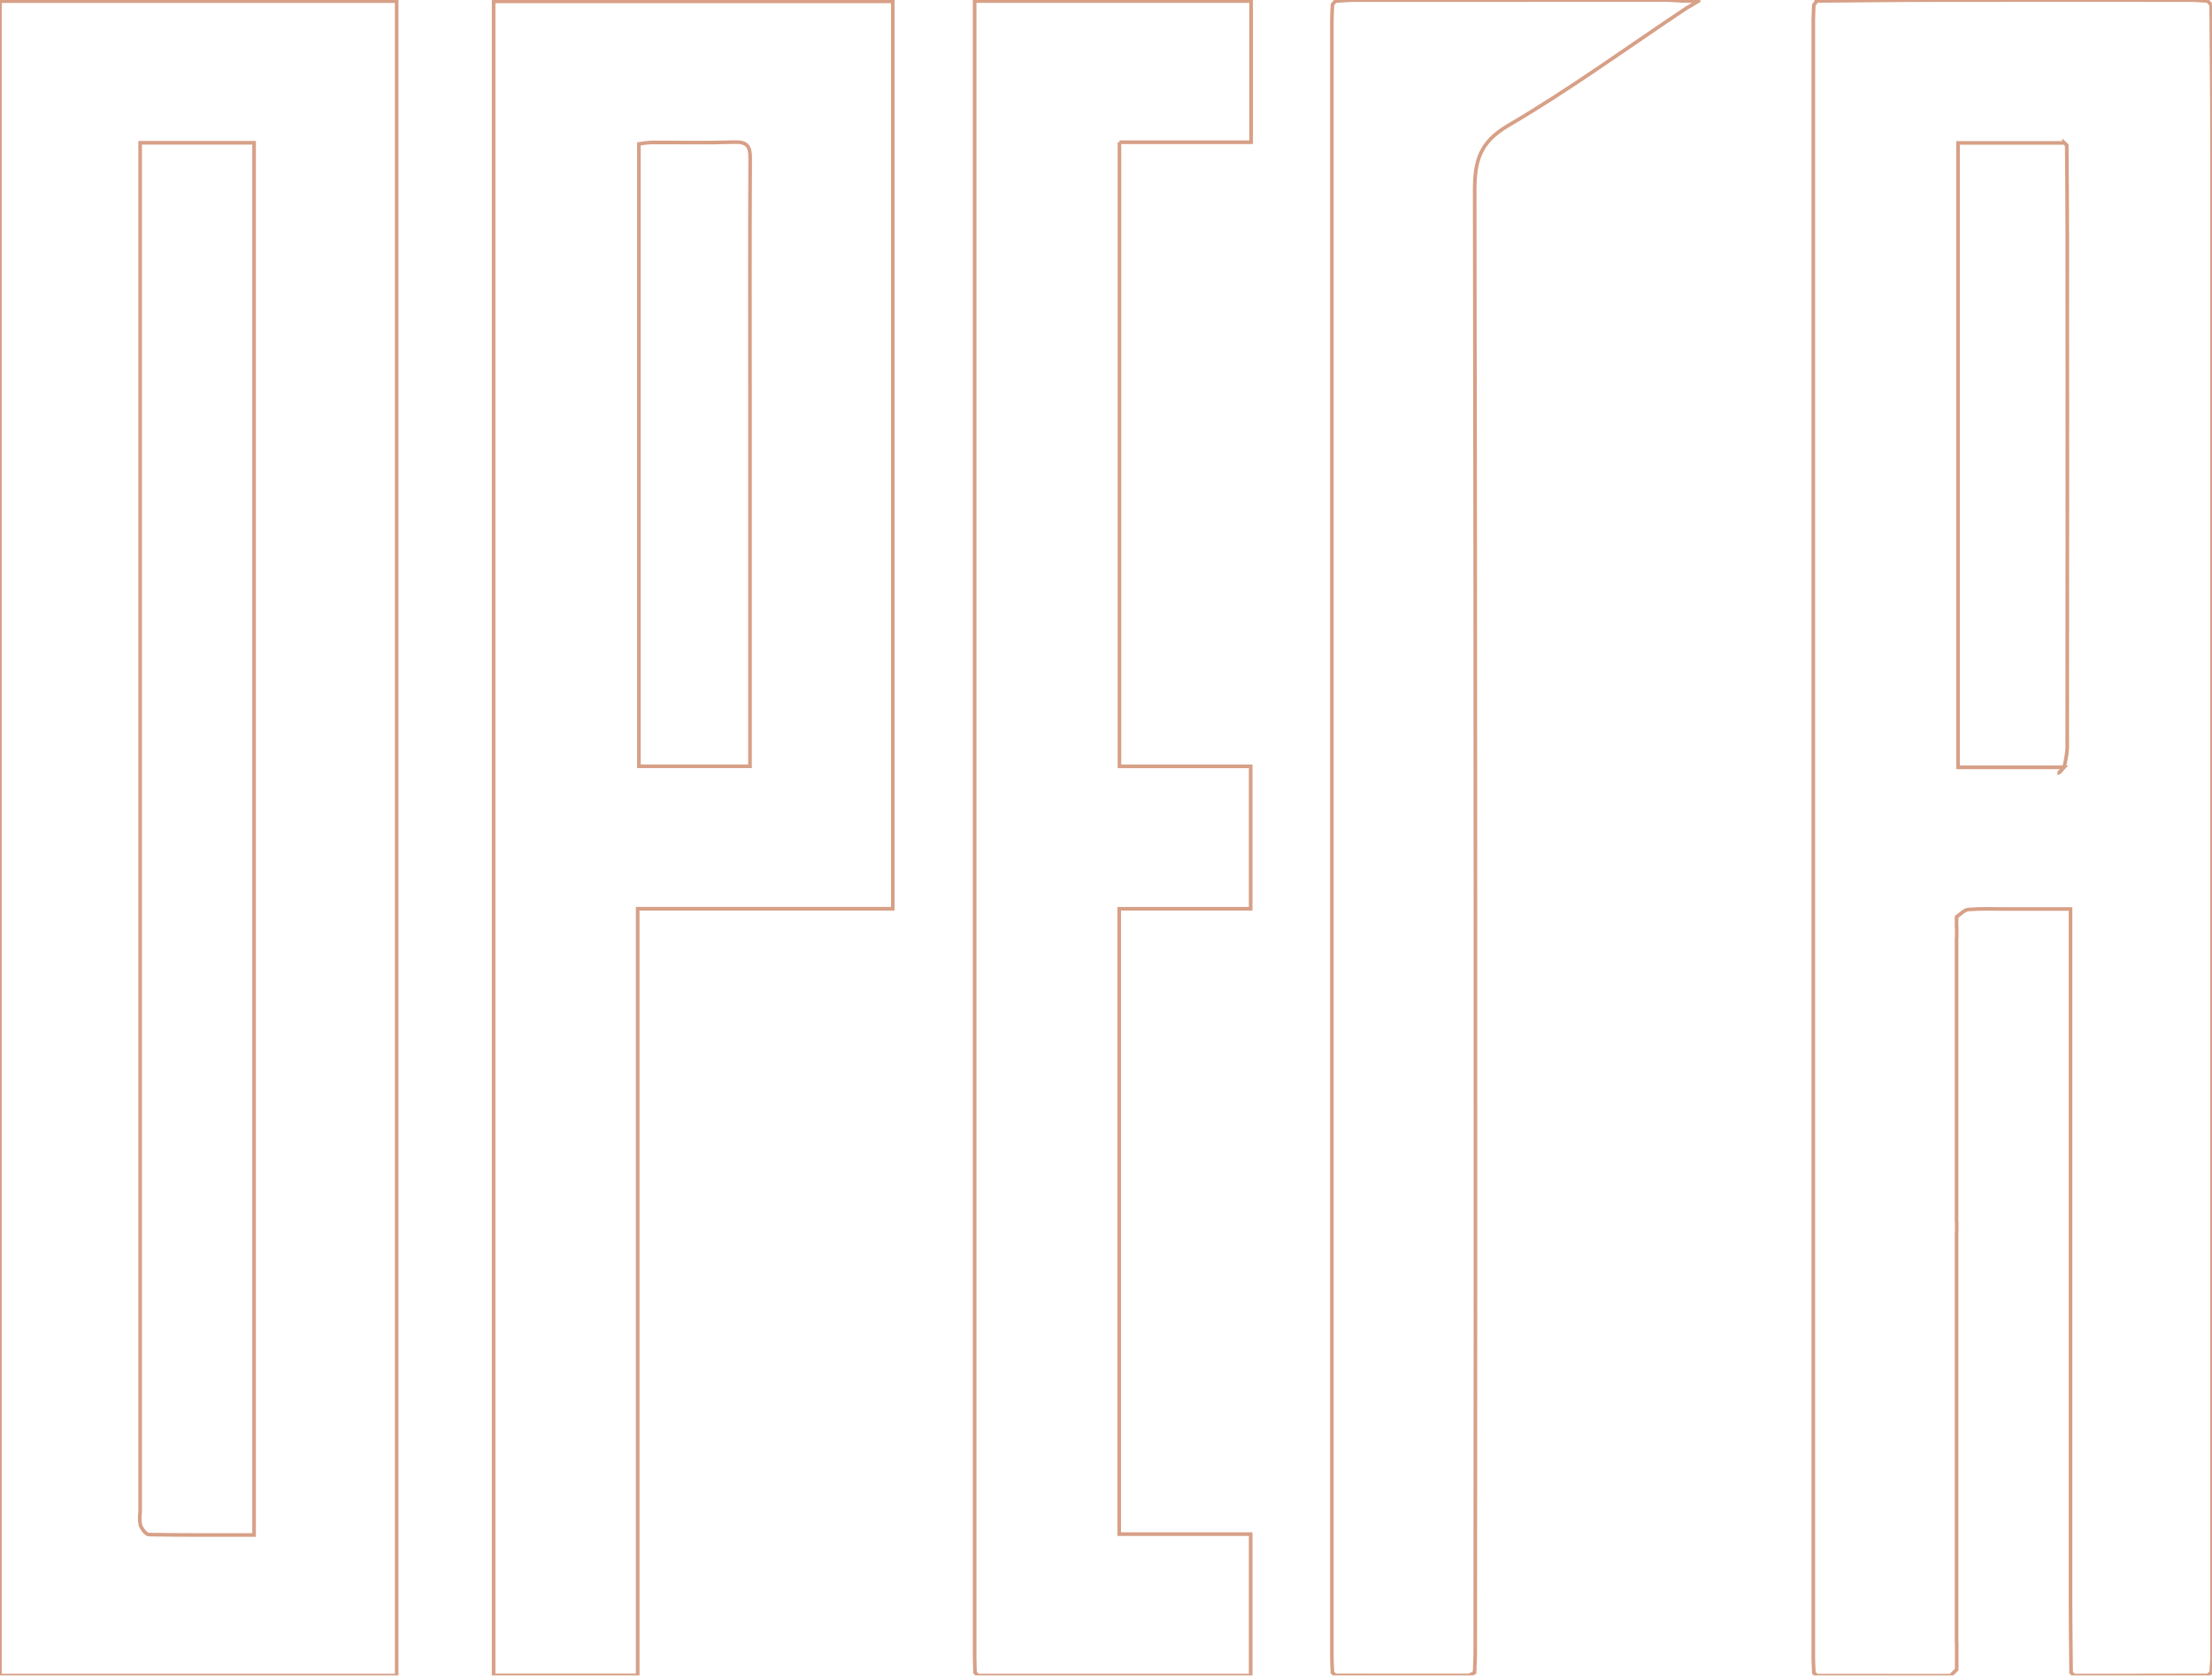 <?xml version="1.0" encoding="UTF-8"?>
<svg id="Livello_1" data-name="Livello 1" xmlns="http://www.w3.org/2000/svg" xmlns:xlink="http://www.w3.org/1999/xlink" viewBox="0 0 611 462.79">
  <defs>
    <style>
      .cls-1 {
        clip-path: url(#clippath);
      }

      .cls-2 {
        stroke-width: 0px;
      }

      .cls-2, .cls-3 {
        fill: none;
      }

      .cls-4 {
        opacity: .83;
      }

      .cls-3 {
        stroke: #cf8d6f;
      }
    </style>
    <clipPath id="clippath">
      <rect class="cls-2" y="0" width="611" height="462.79"/>
    </clipPath>
  </defs>
  <g id="Raggruppa_18" data-name="Raggruppa 18" class="cls-4">
    <g class="cls-1">
      <g id="Raggruppa_3" data-name="Raggruppa 3">
        <path id="Tracciato_24" data-name="Tracciato 24" class="cls-3" d="m0,462.78h109.57V.31H0v462.47Zm70.18-38.84c-9.78,0-19.42.06-29.05-.11-.82-.01-1.92-1.51-2.33-2.54-.24-1.21-.27-2.44-.09-3.66V39.43h31.47v384.51Z"/>
        <path id="Tracciato_25" data-name="Tracciato 25" class="cls-3" d="m610.76,1.33l-.97-1.06c-1.68-.09-3.36-.25-5.03-.25C592.96,0,581.17,0,569.37,0s-23.6.02-35.4.03c-10.71.01-21.43.15-32.14.23l.02.04-.83,1.06c-.05,1.38-.15,2.77-.15,4.14v452.39c0,1.38.1,2.75.16,4.14l.79.77h18.48s18.49.01,18.49.01l1.69-1.71v-7.4l-.04-.08v-113.37s.02-.06.04-.09v-2.79l-.04-.08v-78.32l.04-.08v-2.8l-.04-.04v-2.82l.04-.04c1.08-.7,2.12-1.92,3.26-2,3.51-.28,7.05-.13,10.59-.13h17.59v192c0,6.3.1,12.6.16,18.89l.79.82h7.41l29.56-.05.93-.78c.08-1.53.24-3.06.24-4.58V41.43c0-13.36-.15-26.73-.24-40.1m-39.76,205.49c-.15,1.72-.44,3.43-.88,5.11-.58.55-1.17,1.6-1.77,1.6h-.05c.6-.02,1.18-1.04,1.77-1.6h-29.22V39.47h29.27v-.08s.75.7.75.7c.05,8.44.15,16.88.15,25.32.03,47.14.02,94.27-.02,141.4"/>
        <path id="Tracciato_26" data-name="Tracciato 26" class="cls-3" d="m469.18.28l-3.36,1.98h-.01c-16.35,10.89-32.29,22.51-49.21,32.41-7.92,4.64-9.27,9.87-9.26,18.03.23,134.72.28,269.46.15,404.2,0,1.68-.13,3.37-.19,5.06l-1.5.79-36.95-.02-.8-.78c-.05-1.37-.16-2.75-.16-4.14V5.42c0-1.38.11-2.77.16-4.14l.8-.98.03.03c1.67-.11,3.33-.3,5.01-.3C402.54.01,431.19,0,459.85,0,461.52,0,463.2.18,464.87.26h.01s4.3.01,4.3.01Z"/>
        <path id="Tracciato_27" data-name="Tracciato 27" class="cls-3" d="m309.22,39.28v172.38h36.24v39.33h-36.31v172.72h36.31v39.06h-75.36l-.77-.83c-.04-1.38-.11-2.75-.11-4.14V.29h76.37v38.99h-36.37Z"/>
        <path id="Tracciato_28" data-name="Tracciato 28" class="cls-3" d="m136.35.38v462.35h39.79v-211.75h70.47V.38h-110.26Zm70.81,109.41v101.85h-30.68V39.73c1.09-.19,2.19-.31,3.3-.38,7.7-.04,15.39.15,23.08-.1,3.57-.11,4.39,1.18,4.36,4.53-.13,22-.06,44.02-.06,66"/>
      </g>
    </g>
  </g>
</svg>